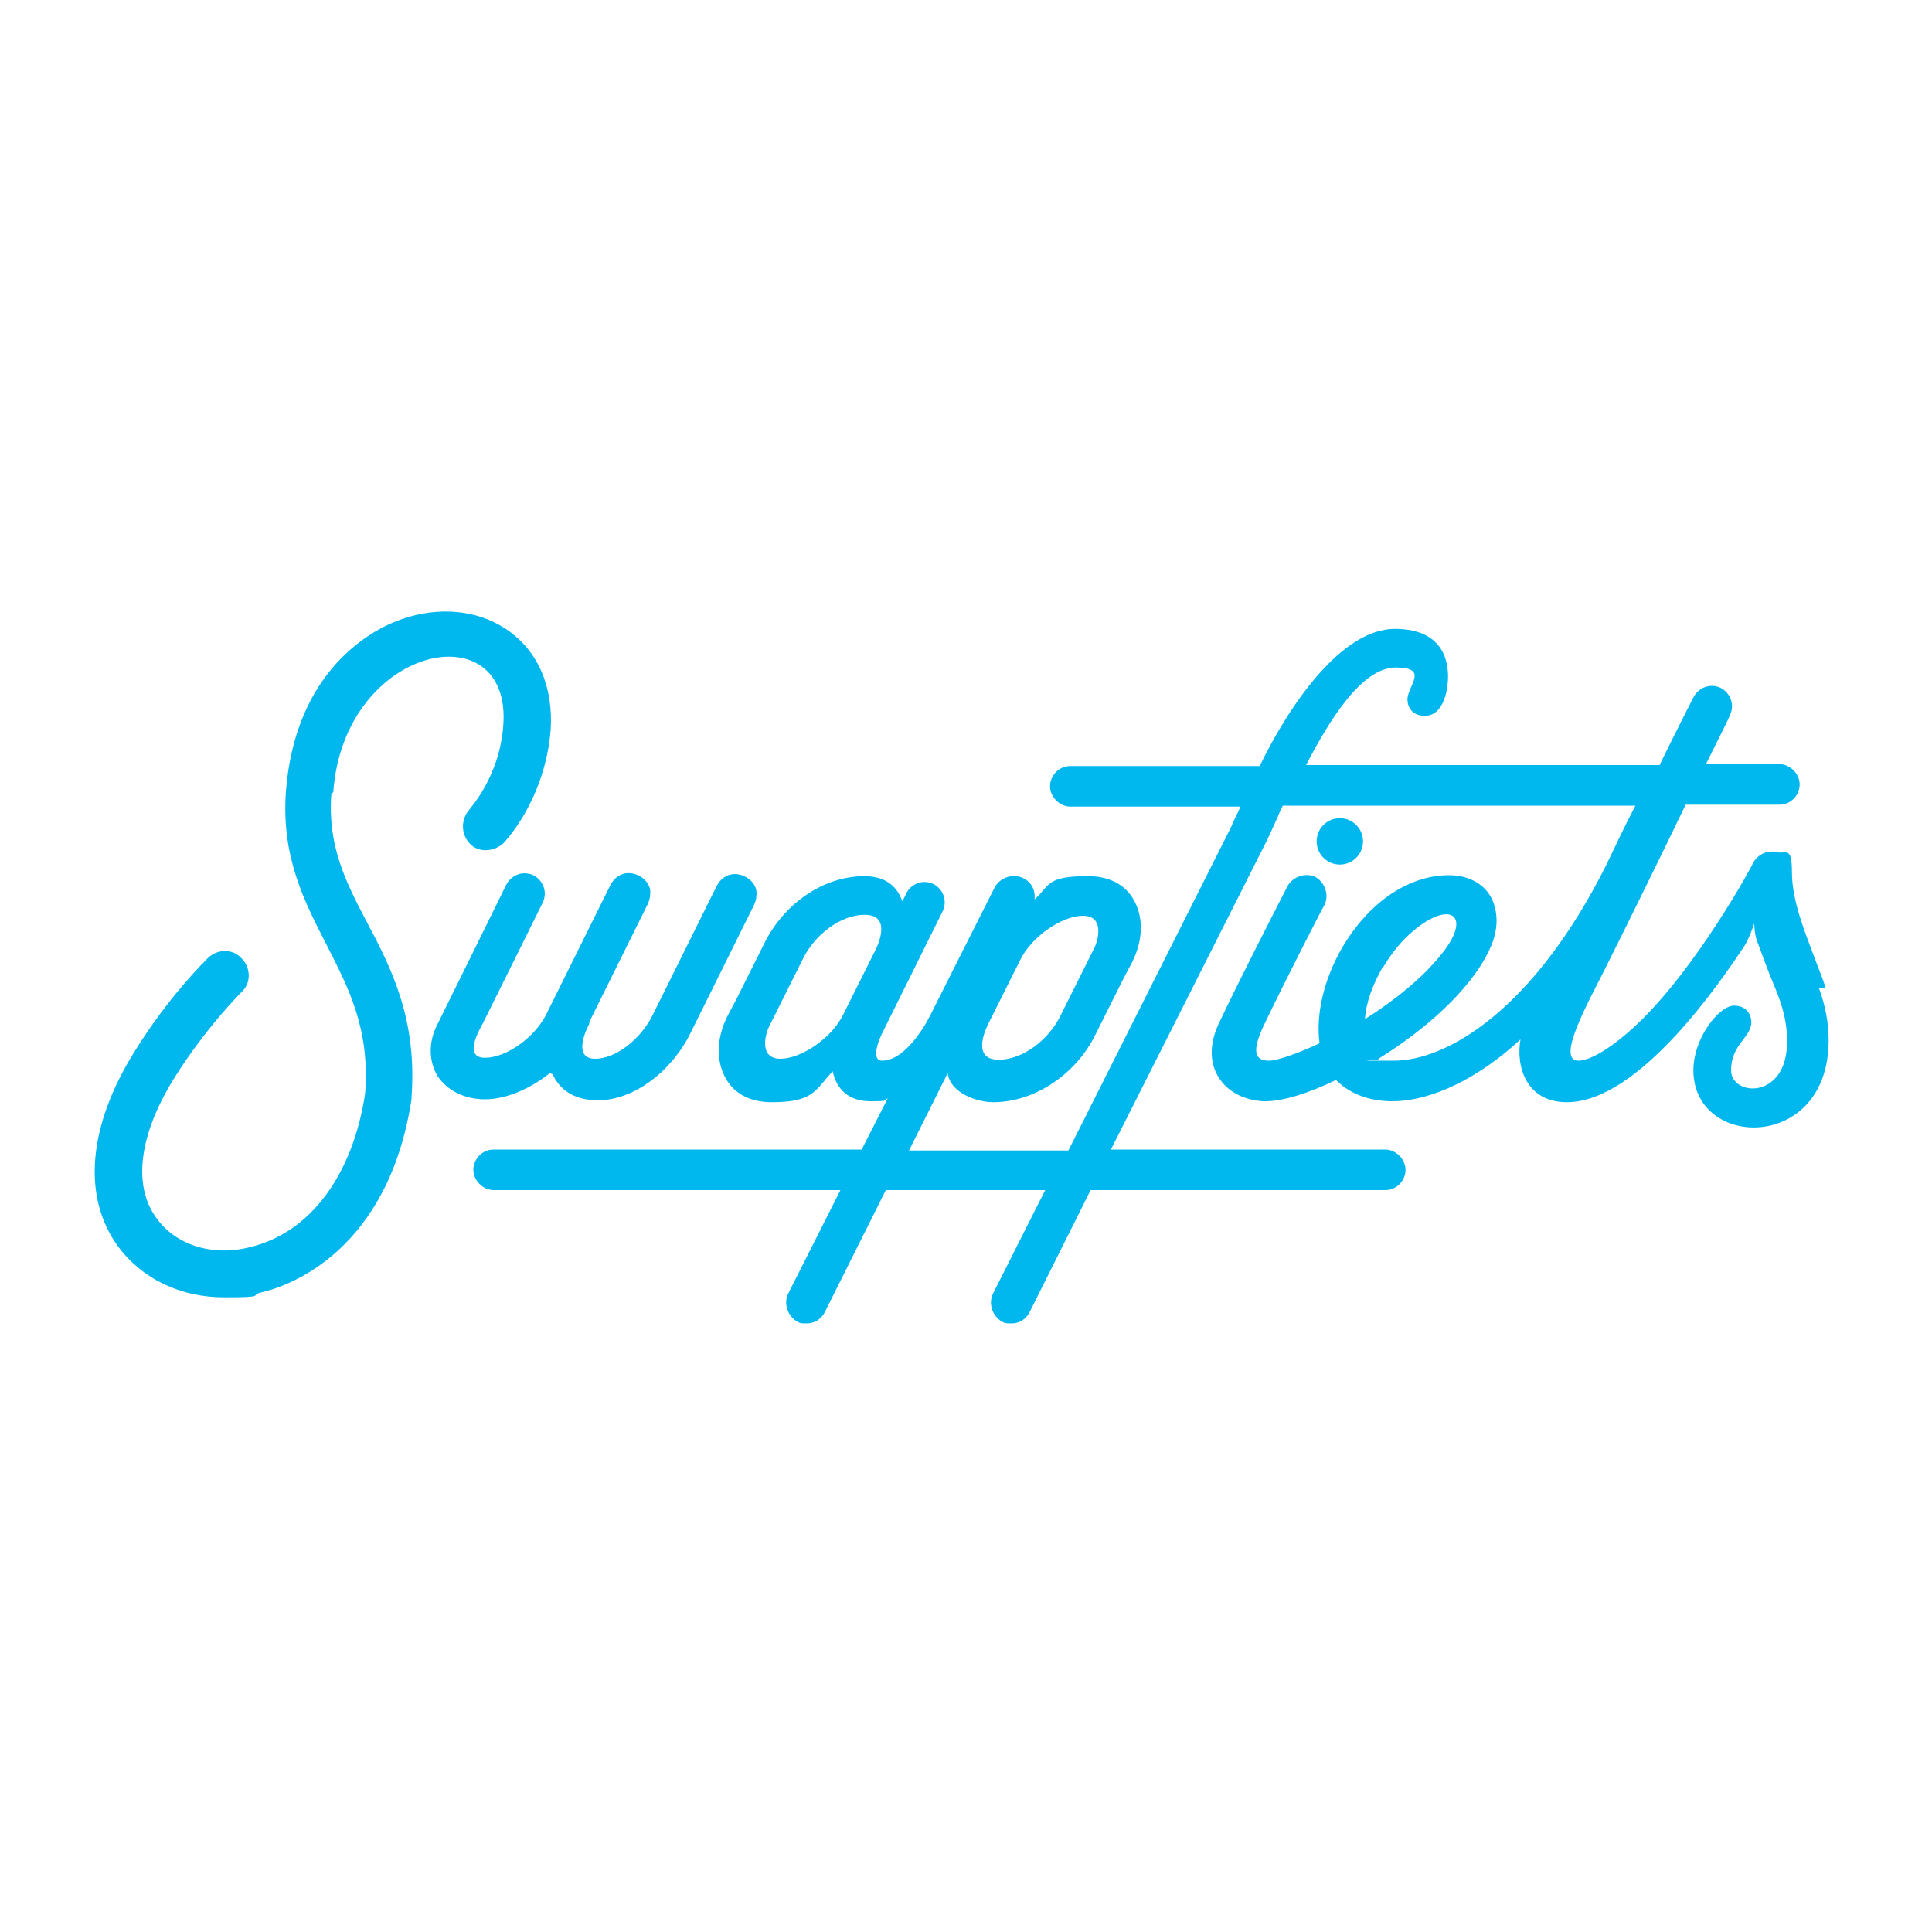 <?xml version="1.0" encoding="UTF-8"?>
<svg xmlns="http://www.w3.org/2000/svg" version="1.1" viewBox="0 0 200 200">
  <defs>
    <style>
      .cls-1 {
        fill: #00b7ee;
      }
    </style>
  </defs>
  <!-- Generator: Adobe Illustrator 28.6.0, SVG Export Plug-In . SVG Version: 1.2.0 Build 709)  -->
  <g>
    <g id="Layer_1">
      <g>
        <circle class="cls-1" cx="138.7" cy="87.1" r="2.4"/>
        <path class="cls-1" d="M57.2,111.2c.7,1.5,2.1,2.7,4.7,2.7,3.8,0,7.7-3.1,9.6-7l6.4-12.9c.2-.4.4-.8.4-1.3.3-1.8-2.8-3.4-4.1-1-.6,1.2-6.6,13.3-6.6,13.3-1.2,2.5-3.8,4.6-6,4.6s-1.1-2.7-.6-3.6c0,0,0-.1,0-.2l5.9-11.9c.2-.4.4-.8.4-1.3.3-1.8-2.8-3.4-4.1-1-.6,1.2-6.6,13.3-6.6,13.3-1.2,2.5-4.2,4.6-6.4,4.6s-.7-2.7-.2-3.6c2-4,6.2-12.5,6.2-12.5.5-1.1,0-2.3-1-2.8-1.1-.5-2.3,0-2.8,1,0,0-5.7,11.6-7.1,14.4-1,1.9-.9,3.9,0,5.4,1,1.5,2.8,2.4,4.9,2.4,2.2,0,4.7-1.1,6.7-2.7Z"/>
        <path class="cls-1" d="M34.5,82c1.1-15.3,18.5-18.8,17.6-6.9-.4,5.4-3.5,8.6-3.5,8.7-.9,1-.9,2.5,0,3.5s2.5.9,3.5,0c.2-.2,4.3-4.5,4.9-11.7.3-4.5-1.3-8.2-4.5-10.4-3.5-2.4-8.3-2.5-12.6-.4-2.8,1.4-9.4,5.7-10.3,17.1-.5,6.8,1.9,11.4,4.2,15.9,2.3,4.5,4.5,8.7,4,15.4-1.3,8.5-5.7,14.4-11.9,15.9-3.9,1-7.7-.2-9.7-3-2.5-3.4-1.8-8.7,1.9-14.6,3.2-5.1,6.8-8.7,6.9-8.8,1-.9,1-2.5,0-3.5-.9-1-2.5-1-3.5,0-.2.2-4.1,4-7.6,9.7-4.8,7.7-5.4,15-1.7,20.1,2.5,3.4,6.5,5.3,11,5.3s2.6-.2,3.8-.5c3.1-.7,13.2-4.4,15.6-20,0,0,0-.1,0-.2.6-8.1-2.1-13.4-4.6-18.1-2.2-4.2-4.1-7.9-3.7-13.3Z"/>
        <path class="cls-1" d="M189,102.3c-.3-1-.7-1.9-1.1-3-1.1-2.9-2.4-6.1-2.4-9s-.7-1.8-1.6-2.1c-.9-.2-1.9.2-2.4,1.1,0,.1-5.7,10.7-12,16.7-3.2,3-5.2,3.8-6.1,3.8-2.4,0,1.1-6.2,2.7-9.4,2.5-5,5.8-11.7,8.4-17.1h9.7c1.2,0,2.1-1,2.1-2.1s-1-2.1-2.1-2.1h-7.6c1.5-3,2.5-5,2.5-5.1.5-1.1,0-2.3-1-2.8-1.1-.5-2.3,0-2.8,1-.2.4-1.6,3.1-3.5,7h-36.6c2.5-4.8,5.8-10.1,9.3-10.1s1.2,1.9,1.2,3.3c0,.7.4,1.7,1.8,1.7,2.1,0,2.4-3.1,2.4-4,0-.9,0-5-5.5-5s-10.9,7.8-14,14.2h-19.6c-1.2,0-2.1,1-2.1,2.1s1,2.1,2.1,2.1h17.6c-.3.8-.7,1.4-.9,2l-16.9,33.6h-16.5l4-8c.3,2.1,3.1,3,4.7,3,4.5,0,8.7-3.1,10.6-7l2.8-5.6,1-1.9c.6-1.2.9-2.4.9-3.6,0-2-1.1-5.3-5.5-5.3s-3.9,1-5.5,2.4c.1-.9-.3-1.8-1.2-2.2-1-.5-2.3-.1-2.9.9l-6.7,13.3s0,0,0,0c-.8,1.6-2.8,4.7-5,4.7-.8,0-.8-1.1,0-2.8.1-.2,6.3-12.7,6.3-12.7.5-1.1,0-2.3-1-2.8-1.1-.5-2.3,0-2.8,1,0,0-.1.3-.4.8-.5-1.5-1.7-2.6-3.9-2.6-4.5,0-8.5,3.1-10.4,7l-2.8,5.6-1,1.9c-.6,1.2-.9,2.4-.9,3.6,0,2,1.1,5.3,5.5,5.3s4.5-1.3,6.3-3.2c.4,1.9,1.7,3.1,3.9,3.1s1.2-.1,1.8-.3l-2.7,5.3h-38.1c-1.2,0-2.1,1-2.1,2.1s1,2.1,2.1,2.1h35.9l-5.4,10.7c-.5,1-.1,2.3.9,2.9.3.2.6.2,1,.2.8,0,1.5-.4,1.9-1.2l6.3-12.6h16.5l-5.4,10.7c-.5,1-.1,2.3.9,2.9.3.2.6.2,1,.2.8,0,1.5-.4,1.9-1.2l6.3-12.6h30.5c1.2,0,2.1-1,2.1-2.1s-1-2.1-2.1-2.1h-28.4l16-31.7c.4-.8.8-1.7,1.3-2.8.1-.3.3-.7.5-1.1h36.5c-1,1.9-2,4-3,6.1-7.5,15-16.5,20.3-22,20.3s-1.2,0-1.6-.2c4.7-2.9,9.4-7,11.4-11.1,1.4-2.8.7-4.8.2-5.7-.8-1.4-2.4-2.2-4.3-2.2-4.1,0-8.2,2.7-11,7.4-2,3.4-2.8,7.1-2.4,10-2.1,1-4.4,1.8-5.2,1.8-1.7,0-1.7-1.2-.6-3.6,2.3-4.8,6.2-12.4,6.3-12.5.5-1,.1-2.3-.9-2.9-1-.5-2.3-.1-2.9.9-.2.4-5.1,9.9-7.2,14.4-.9,2-.9,4,.1,5.5.5.8,1.8,2.2,4.5,2.4.1,0,.2,0,.3,0,1.8,0,4.4-.8,7.3-2.2,1.4,1.4,3.4,2.2,5.8,2.2,4.2,0,9.1-2.5,13.3-6.4-.5,2.8.6,6.5,4.8,6.5,7.5,0,16-12.6,18.4-16.2.5-.8,1-2.3,1-2.3,0,0,0,1.3.4,2.1.4,1.1.8,2.2,1.2,3.2.4,1,.8,1.9,1.1,2.8.5,1.5.7,2.8.7,4.1,0,6.1-5.8,5.7-5.8,3s2.1-3.4,2.1-5c0-.5-.3-1.7-1.8-1.7s-4.2,3.3-4.2,6.7c0,8.2,14,8.5,14-3.1,0-1.7-.3-3.5-1-5.4ZM87.3,105c-1.2,2.5-4.4,4.6-6.5,4.6s-1.7-2.2-1.2-3.3l3.5-7c1.2-2.5,3.9-4.6,6.4-4.6s1.7,2.4,1.2,3.5l-3.4,6.8ZM102.2,106.2l3.4-6.8c1.2-2.5,4.4-4.6,6.5-4.6s1.7,2.2,1.2,3.3l-3.5,7c-1.2,2.5-3.9,4.6-6.4,4.6-2.5,0-1.7-2.4-1.2-3.5ZM143.2,100.1c.6-1,1.4-2.1,2.3-3,4.3-4.2,7.2-2.6,3.7,1.7-2,2.5-4.9,4.8-7.9,6.7.1-1.7.8-3.6,1.9-5.5Z"/>
      </g>
    </g>
  </g>
</svg>